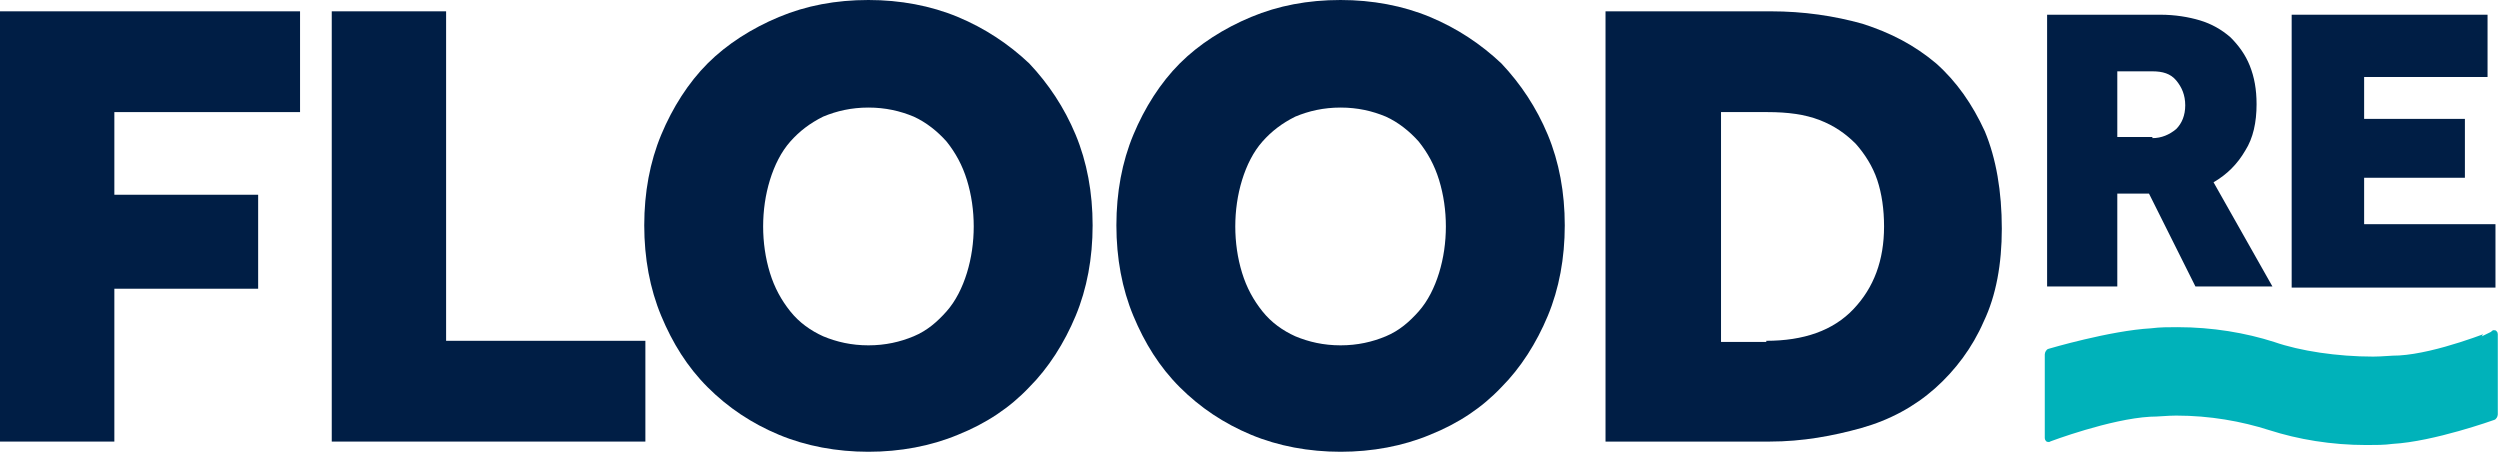<?xml version="1.0" encoding="UTF-8"?> <svg xmlns="http://www.w3.org/2000/svg" xmlns:xlink="http://www.w3.org/1999/xlink" version="1.1" id="Layer_1" x="0px" y="0px" viewBox="0 0 220.8 39.9" style="enable-background:new 0 0 220.8 39.9;" xml:space="preserve"> <style type="text/css"> .st0{fill:#001E45;} .st1{clip-path:url(#SVGID_2_);fill:#001E45;} .st2{clip-path:url(#SVGID_4_);fill:#00B2BA;} .st3{clip-path:url(#SVGID_4_);fill:none;stroke:#00B2BA;stroke-width:0.41;stroke-miterlimit:10;} </style> <polygon class="st0" points="0,1 0,39 10.1,39 10.1,25.5 22.8,25.5 22.8,17.2 10.1,17.2 10.1,9.9 26.5,9.9 26.5,1"></polygon> <polygon class="st0" points="29.3,1 29.3,39 57,39 57,30.1 39.4,30.1 39.4,1"></polygon> <g> <defs> <rect id="SVGID_1_" width="220.8" height="39.9"></rect> </defs> <clipPath id="SVGID_2_"> <use xlink:href="#SVGID_1_" style="overflow:visible;"></use> </clipPath> <path class="st1" d="M76.7,39.9c-2.8,0-5.5-0.5-7.9-1.5c-2.4-1-4.5-2.4-6.3-4.2c-1.8-1.8-3.1-3.9-4.1-6.3c-1-2.4-1.5-5.1-1.5-8 c0-2.9,0.5-5.6,1.5-8c1-2.4,2.4-4.6,4.1-6.3s3.9-3.1,6.3-4.1c2.4-1,5-1.5,7.9-1.5c2.8,0,5.5,0.5,7.9,1.5c2.4,1,4.5,2.4,6.3,4.1 c1.7,1.8,3.1,3.9,4.1,6.3c1,2.4,1.5,5.1,1.5,8c0,2.9-0.5,5.6-1.5,8c-1,2.4-2.4,4.6-4.1,6.3c-1.7,1.8-3.8,3.2-6.3,4.2 C82.2,39.4,79.5,39.9,76.7,39.9 M76.7,30.5c1.5,0,2.8-0.3,4-0.8c1.2-0.5,2.1-1.3,2.9-2.2c0.8-0.9,1.4-2.1,1.8-3.4 c0.4-1.3,0.6-2.7,0.6-4.1c0-1.4-0.2-2.8-0.6-4.1c-0.4-1.3-1-2.4-1.8-3.4c-0.8-0.9-1.8-1.7-2.9-2.2c-1.2-0.5-2.5-0.8-4-0.8 c-1.5,0-2.8,0.3-4,0.8c-1.2,0.6-2.1,1.3-2.9,2.2c-0.8,0.9-1.4,2.1-1.8,3.4c-0.4,1.3-0.6,2.7-0.6,4.1c0,1.4,0.2,2.8,0.6,4.1 c0.4,1.3,1,2.4,1.8,3.4c0.8,1,1.8,1.7,2.9,2.2C73.9,30.2,75.2,30.5,76.7,30.5"></path> <path class="st1" d="M118.4,39.9c-2.8,0-5.5-0.5-7.9-1.5c-2.4-1-4.5-2.4-6.3-4.2c-1.8-1.8-3.1-3.9-4.1-6.3c-1-2.4-1.5-5.1-1.5-8 c0-2.9,0.5-5.6,1.5-8c1-2.4,2.4-4.6,4.1-6.3s3.9-3.1,6.3-4.1c2.4-1,5-1.5,7.9-1.5c2.8,0,5.5,0.5,7.9,1.5c2.4,1,4.5,2.4,6.3,4.1 c1.7,1.8,3.1,3.9,4.1,6.3c1,2.4,1.5,5.1,1.5,8c0,2.9-0.5,5.6-1.5,8c-1,2.4-2.4,4.6-4.1,6.3c-1.7,1.8-3.8,3.2-6.3,4.2 C123.9,39.4,121.2,39.9,118.4,39.9 M118.4,30.5c1.5,0,2.8-0.3,4-0.8c1.2-0.5,2.1-1.3,2.9-2.2c0.8-0.9,1.4-2.1,1.8-3.4 c0.4-1.3,0.6-2.7,0.6-4.1c0-1.4-0.2-2.8-0.6-4.1c-0.4-1.3-1-2.4-1.8-3.4c-0.8-0.9-1.8-1.7-2.9-2.2c-1.2-0.5-2.5-0.8-4-0.8 s-2.8,0.3-4,0.8c-1.2,0.6-2.1,1.3-2.9,2.2c-0.8,0.9-1.4,2.1-1.8,3.4c-0.4,1.3-0.6,2.7-0.6,4.1c0,1.4,0.2,2.8,0.6,4.1 c0.4,1.3,1,2.4,1.8,3.4c0.8,1,1.8,1.7,2.9,2.2C115.6,30.2,116.9,30.5,118.4,30.5"></path> <path class="st1" d="M141.8,1h14.6c2.9,0,5.6,0.4,8.1,1.1c2.5,0.8,4.6,1.9,6.5,3.5c1.8,1.6,3.2,3.6,4.3,6c1,2.4,1.5,5.3,1.5,8.6 c0,3.1-0.5,5.9-1.6,8.2c-1,2.3-2.5,4.3-4.3,5.9c-1.8,1.6-4,2.8-6.5,3.5s-5.2,1.2-8.1,1.2h-14.5V1z M156,30.1c3.3,0,5.9-0.9,7.7-2.8 c1.8-1.9,2.7-4.3,2.7-7.3c0-1.5-0.2-2.9-0.6-4.1c-0.4-1.2-1.1-2.3-1.9-3.2c-0.9-0.9-1.9-1.6-3.2-2.1c-1.3-0.5-2.8-0.7-4.6-0.7h-4.1 v20.3H156z"></path> <path class="st1" d="M180.8,1.3h10c1.3,0,2.5,0.2,3.5,0.5c1,0.3,1.9,0.8,2.7,1.5c0.7,0.7,1.3,1.5,1.7,2.5c0.4,1,0.6,2.1,0.6,3.4 c0,1.6-0.3,3-1,4.1c-0.7,1.2-1.6,2.1-2.8,2.8l5.2,9.2h-6.8l-4.1-8.2H187v8.2h-6.2V1.3z M190.1,12.2c0.8,0,1.5-0.3,2.1-0.8 c0.5-0.5,0.8-1.2,0.8-2.1c0-0.9-0.3-1.6-0.8-2.2s-1.2-0.8-2.1-0.8H187v5.8H190.1z"></path> </g> <polygon class="st0" points="202.4,1.3 202.4,25.4 220.4,25.4 220.4,19.8 208.8,19.8 208.8,15.7 217.7,15.7 217.7,10.5 208.8,10.5 208.8,6.8 219.7,6.8 219.7,1.3 "></polygon> <g> <defs> <rect id="SVGID_3_" width="220.8" height="39.9"></rect> </defs> <clipPath id="SVGID_4_"> <use xlink:href="#SVGID_3_" style="overflow:visible;"></use> </clipPath> <path class="st2" d="M211.9,31.6c-0.7,0-1.5,0.1-2.3,0.1c-3.2,0-6.5-0.5-8.8-1.3c-2.5-0.8-5.4-1.3-8.5-1.3c-0.8,0-1.5,0-2.3,0.1 c-3.6,0.2-9,1.8-9,1.8c-0.1,0-0.2,0.2-0.2,0.3v7.4c0,0.1,0.1,0.2,0.2,0.1c0,0,5.3-2,8.9-2.2c0.7,0,1.5-0.1,2.3-0.1 c3,0,5.8,0.5,8.3,1.3c2.5,0.8,5.4,1.3,8.5,1.3c0.8,0,1.6,0,2.3-0.1c3.6-0.2,8.9-2.1,8.9-2.1c0.1,0,0.2-0.2,0.2-0.3v-7.1 c0-0.1-0.1-0.2-0.2-0.1C220.2,29.4,215.3,31.4,211.9,31.6"></path> <path class="st3" d="M211.9,31.6c-0.7,0-1.5,0.1-2.3,0.1c-3.2,0-6.5-0.5-8.8-1.3c-2.5-0.8-5.4-1.3-8.5-1.3c-0.8,0-1.5,0-2.3,0.1 c-3.6,0.2-9,1.8-9,1.8c-0.1,0-0.2,0.2-0.2,0.3v7.4c0,0.1,0.1,0.2,0.2,0.1c0,0,5.3-2,8.9-2.2c0.7,0,1.5-0.1,2.3-0.1 c3,0,5.8,0.5,8.3,1.3c2.5,0.8,5.4,1.3,8.5,1.3c0.8,0,1.6,0,2.3-0.1c3.6-0.2,8.9-2.1,8.9-2.1c0.1,0,0.2-0.2,0.2-0.3v-7.1 c0-0.1-0.1-0.2-0.2-0.1C220.2,29.4,215.3,31.4,211.9,31.6"></path> </g> </svg> 